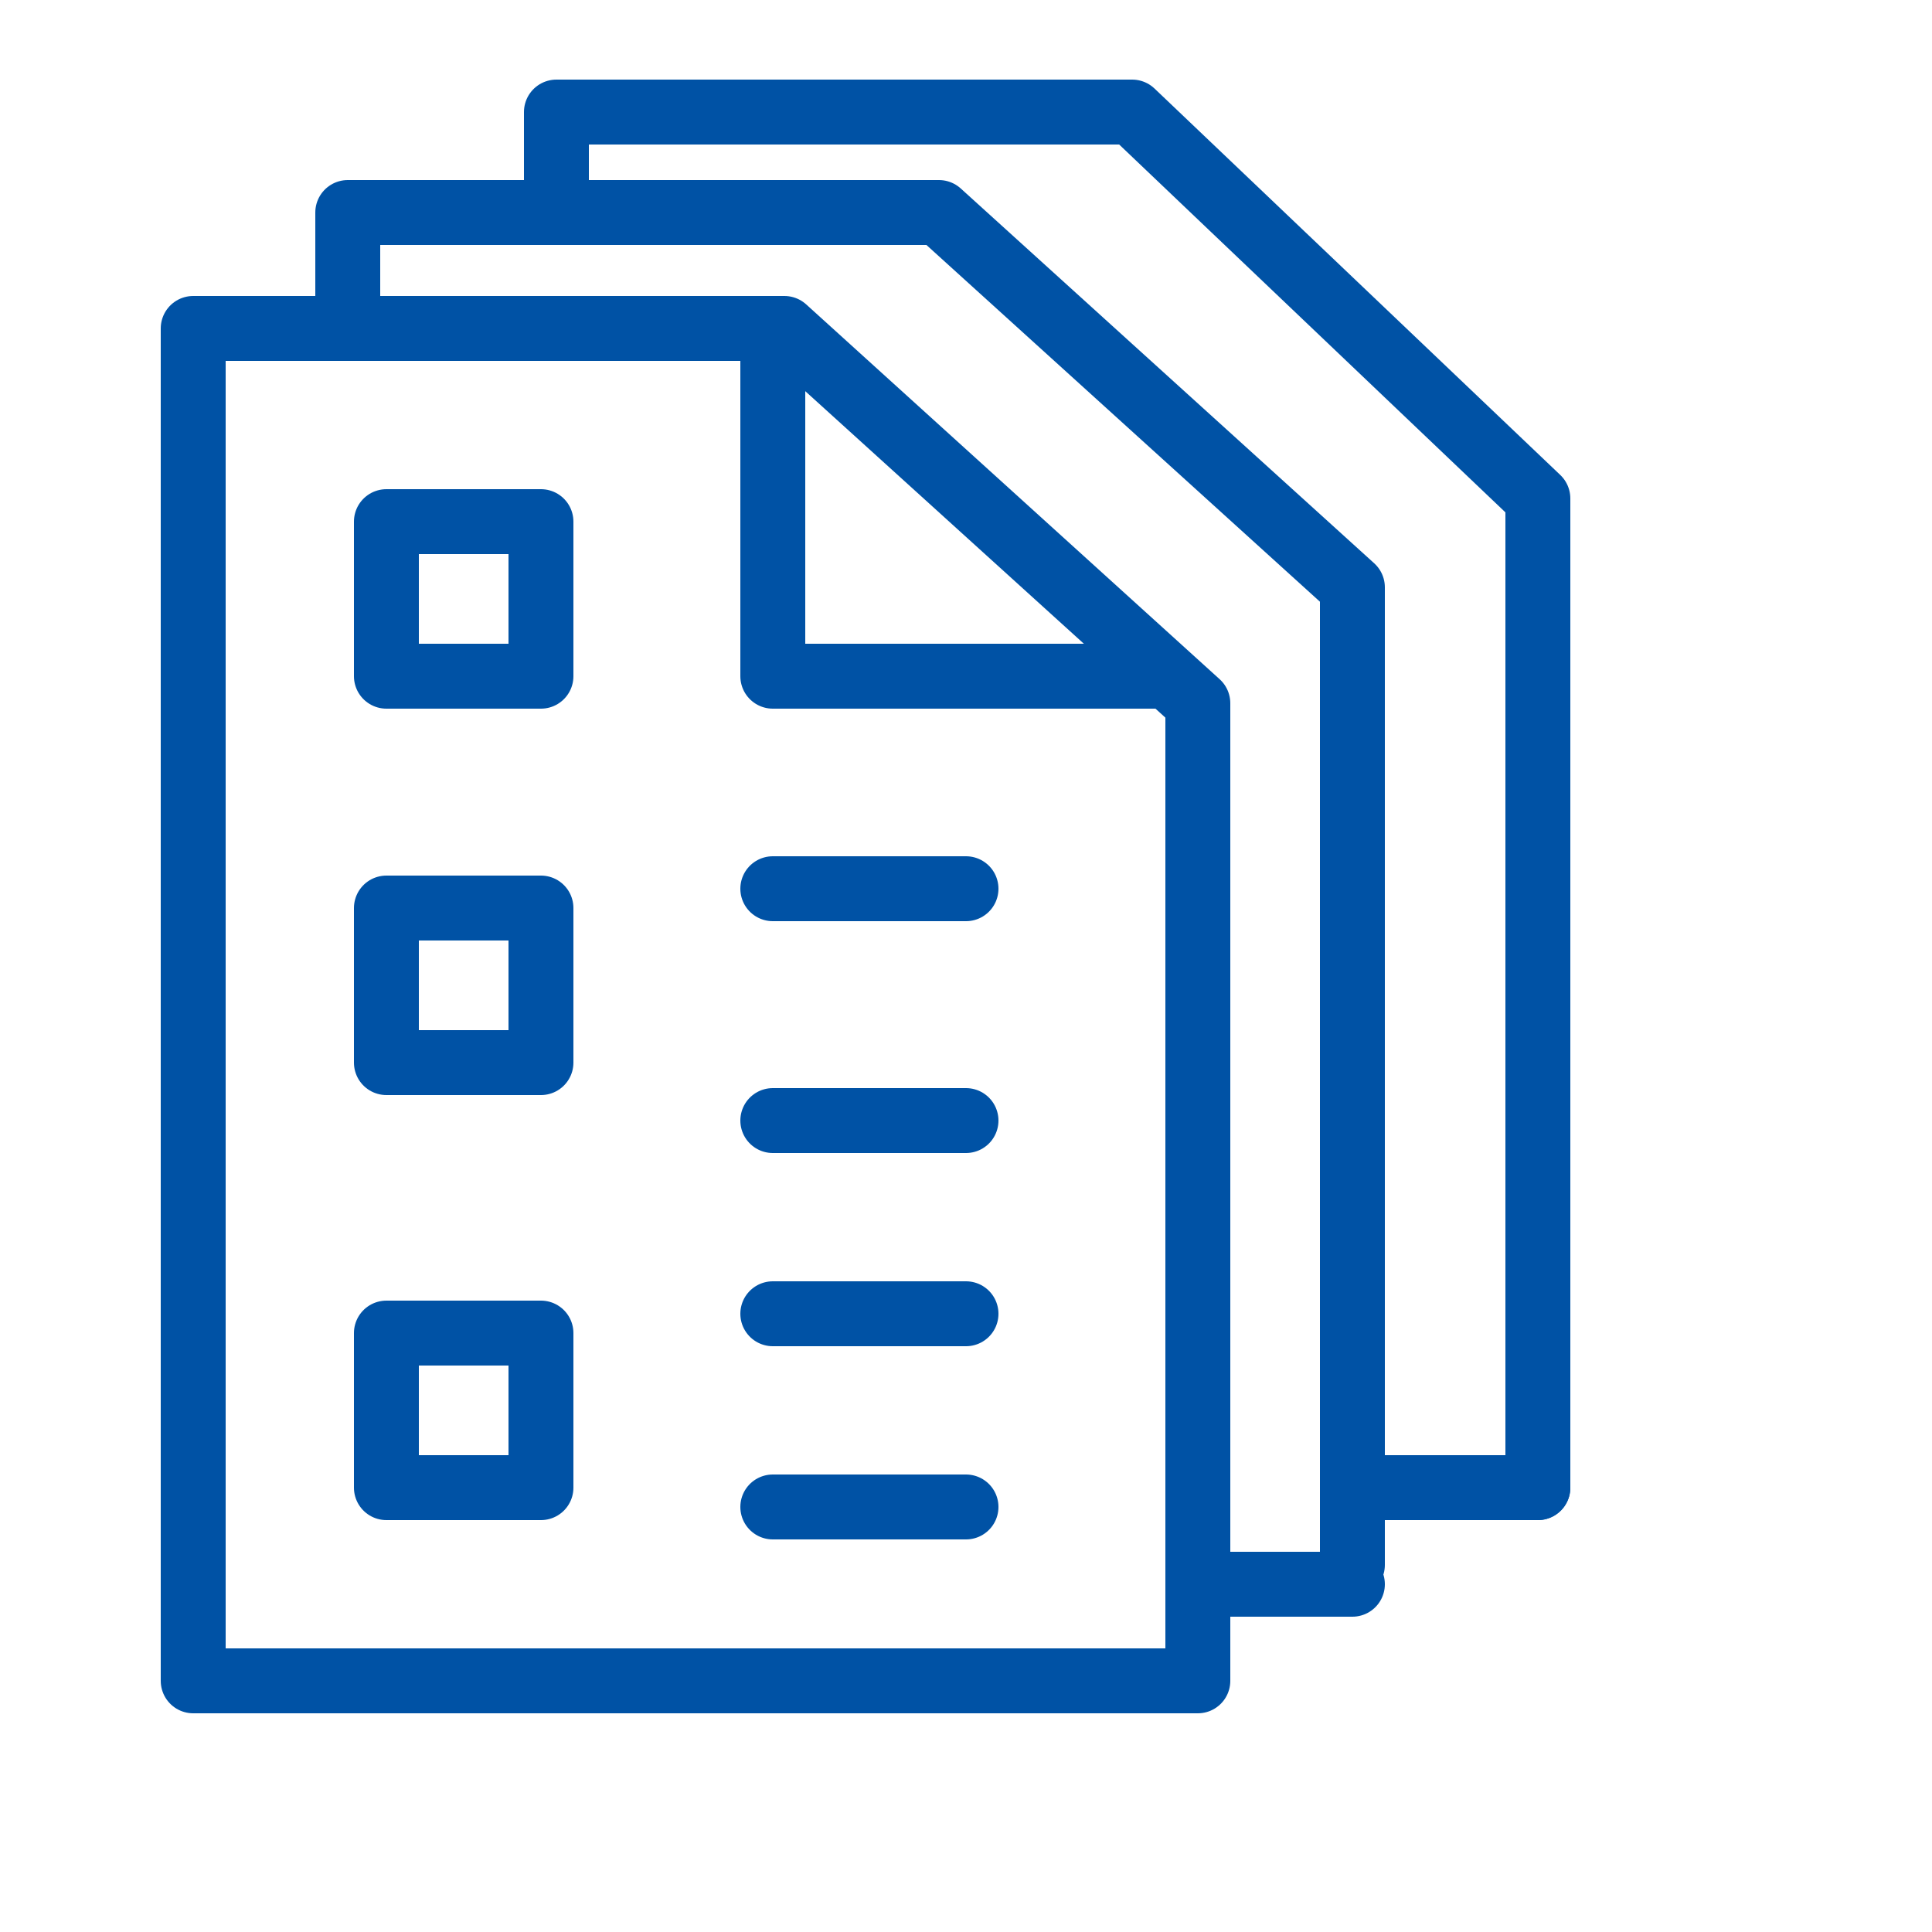 <?xml version="1.0" encoding="utf-8"?>
<!-- Generator: Adobe Illustrator 25.0.0, SVG Export Plug-In . SVG Version: 6.00 Build 0)  -->
<svg version="1.1" id="Warstwa_2" xmlns="http://www.w3.org/2000/svg" xmlns:xlink="http://www.w3.org/1999/xlink" x="0px" y="0px"
	 viewBox="0 0 50 50" style="enable-background:new 0 0 50 50;" xml:space="preserve">
<style type="text/css">
	.st0{fill:none;stroke:#0052A5;stroke-width:1.68;stroke-linecap:round;stroke-linejoin:round;stroke-miterlimit:10;}
</style>
<g>
	<polyline class="st0" points="31,43.5 5,43.5 5,8.5 20.3,8.5 31,18.2 31,43.5 	"/>
	<polyline class="st0" points="30,17.5 20,17.5 20,8.5 	"/>
	<rect x="10" y="13.5" class="st0" width="4" height="4"/>
	<rect x="10" y="23.5" class="st0" width="4" height="4"/>
	<rect x="10" y="34.5" class="st0" width="4" height="4"/>
	<line class="st0" x1="20" y1="23" x2="25" y2="23"/>
	<line class="st0" x1="20" y1="29" x2="25" y2="29"/>
	<line class="st0" x1="20" y1="34" x2="25" y2="34"/>
	<line class="st0" x1="20" y1="39" x2="25" y2="39"/>
	<polyline class="st0" points="9,8.1 9,5.5 24.3,5.5 35,15.2 35,40.5 	"/>
	<line class="st0" x1="35" y1="41" x2="31" y2="41"/>
	<polyline class="st0" points="14.4,5.2 14.4,2.9 29.3,2.9 39.8,12.9 39.8,38.5 	"/>
	<line class="st0" x1="39.8" y1="38.5" x2="35.3" y2="38.5"/>
</g>
</svg>
